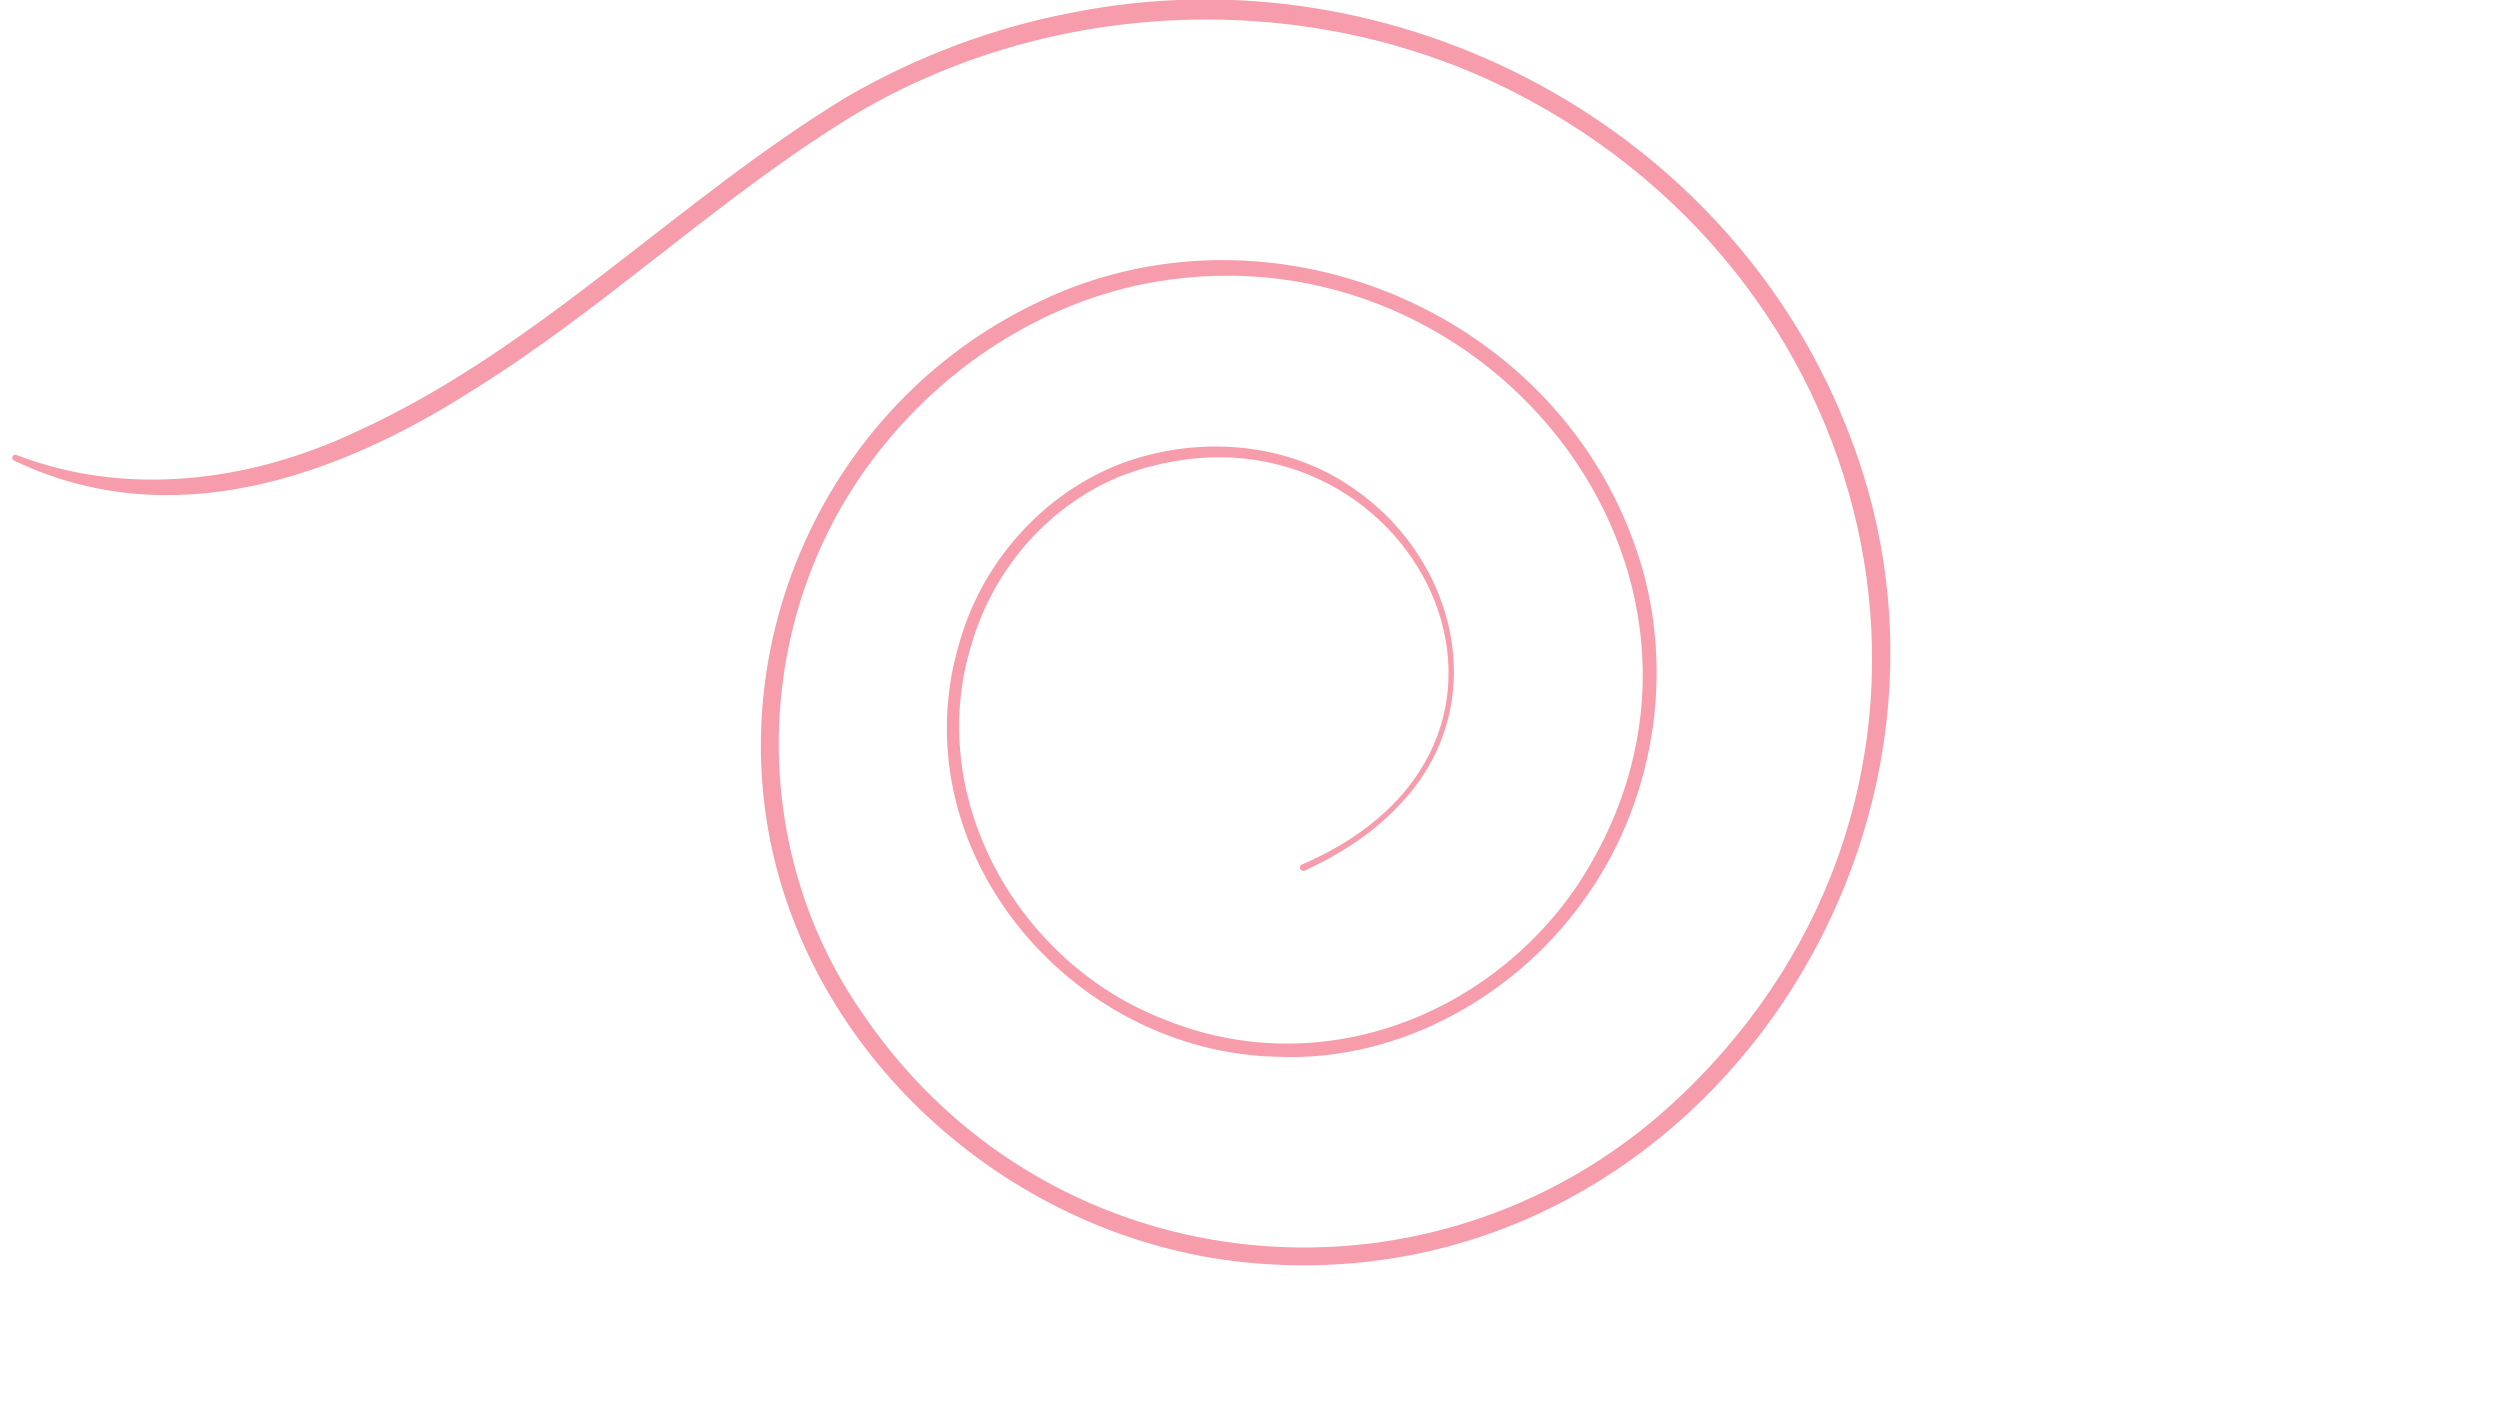 <?xml version="1.0" encoding="UTF-8"?> <!-- Generator: Adobe Illustrator 28.0.0, SVG Export Plug-In . SVG Version: 6.00 Build 0) --> <svg xmlns="http://www.w3.org/2000/svg" xmlns:xlink="http://www.w3.org/1999/xlink" id="Layer_1" x="0px" y="0px" viewBox="0 0 535.8 300.7" style="enable-background:new 0 0 535.8 300.7;" xml:space="preserve"> <style type="text/css"> .st0{fill:#F69CAA;} </style> <g> <path class="st0" d="M279,185.3c63.3-27.3,21-105.3-38.2-83.5c-15.6,6.1-27.6,19.7-32.4,35.7c-10.6,33,9.6,69,41.4,81.1 c32.5,13.1,68.7-0.2,88.1-28.6c42.6-64.2-17.6-142-90.3-129.6c-22.7,3.9-43.4,16.9-57.9,34.7c-28.6,34.7-30.5,85.8-4.5,122.6 c40.6,59.3,124.1,66.3,175.5,16.7c67-64.3,47.3-169.2-32.5-212.7c-44.4-24.4-101-23.1-144.6,2.6c-29.1,17.6-53.7,41.7-82.7,59.6 C71.7,102.5,36.3,114.7,3,98.7c-0.3-0.2-0.5-0.5-0.3-0.9c0.1-0.3,0.5-0.4,0.8-0.3c23.8,9.2,50.4,5.7,73.1-5.1 c38.9-17.7,68.7-49.7,105-71.7c14.9-8.6,31.3-14.8,48.2-18c69.5-13.9,142.1,24.7,167,91.6c32.6,86.1-34.5,184.6-128.3,176.4 c-43.3-3.7-83.1-33.2-98.6-73.9c-19.3-50.3,3.6-108.6,52.3-131.9C271,41,332.6,65.8,350.5,117.2c8.7,24.6,4.7,53.1-10.2,74.5 c-14.7,21.4-40,35.8-66.2,34.8c-45.2-0.8-82.1-45.3-68.2-89.7c5-16.7,17.7-30.9,34-37.3c16.2-6.2,35.5-5,49.9,5 c22.5,15.2,30.1,46.5,10.7,67.4c-2.9,3.2-6.2,6-9.7,8.4c-3.5,2.4-7.3,4.5-11.2,6.3C278.7,186.9,278.2,185.7,279,185.3L279,185.3z"></path> </g> </svg> 